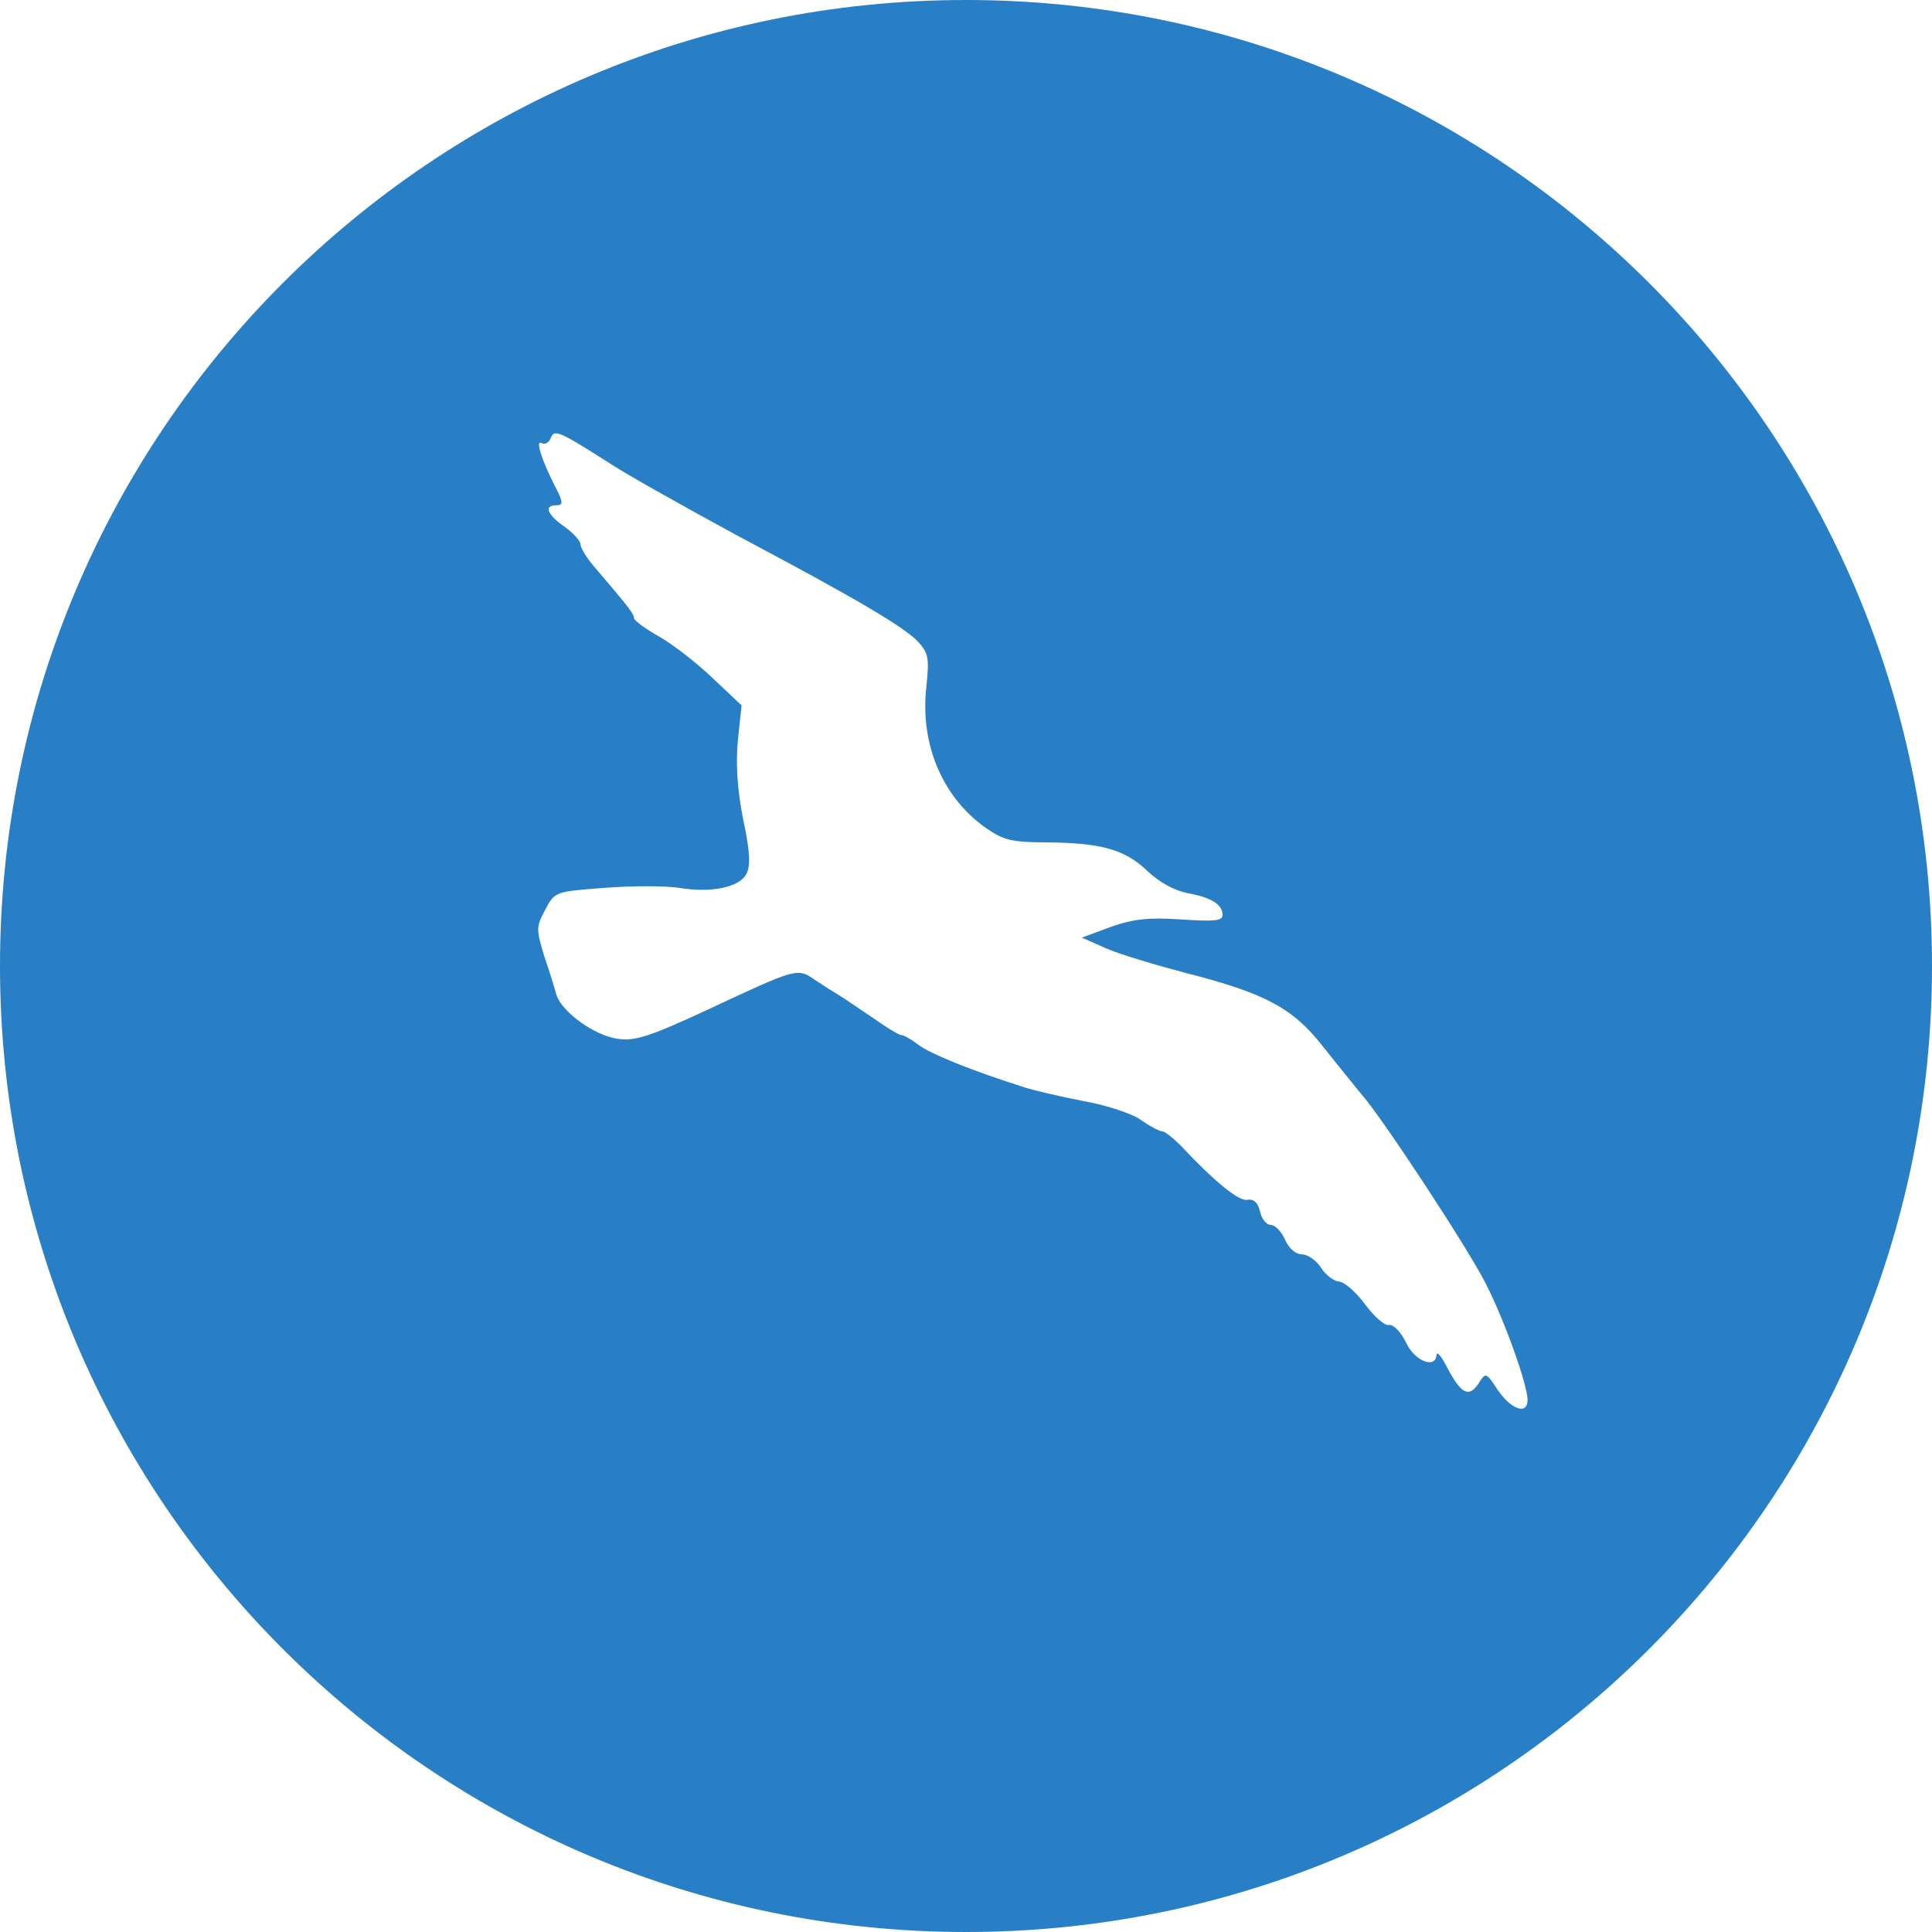 <?xml version="1.0" encoding="UTF-8"?> <svg xmlns="http://www.w3.org/2000/svg" width="60" height="60" viewBox="0 0 60 60" fill="none"><path d="M30 0C46.569 0 60 13.431 60 30C60 46.569 46.569 60 30 60C13.431 60 0 46.569 0 30C0 13.431 13.431 0 30 0ZM19.025 14.446C17.331 13.366 17.214 13.316 17.098 13.615C17.048 13.748 16.915 13.815 16.832 13.765C16.616 13.632 16.799 14.23 17.215 15.06C17.497 15.592 17.497 15.692 17.281 15.692C16.883 15.692 16.982 15.974 17.53 16.356C17.813 16.556 18.028 16.806 18.028 16.905C18.029 17.022 18.245 17.371 18.527 17.686C19.507 18.833 19.69 19.065 19.69 19.198C19.691 19.265 20.04 19.53 20.488 19.779C20.92 20.029 21.668 20.611 22.149 21.076L23.03 21.906L22.914 23.003C22.848 23.751 22.897 24.516 23.08 25.446C23.296 26.459 23.312 26.891 23.18 27.141C22.964 27.556 22.099 27.739 21.086 27.573C20.654 27.507 19.607 27.507 18.776 27.573C17.231 27.69 17.231 27.689 16.932 28.254C16.649 28.786 16.649 28.853 16.898 29.684C17.065 30.165 17.231 30.714 17.281 30.896C17.448 31.428 18.46 32.159 19.175 32.259C19.723 32.342 20.172 32.192 21.967 31.361C24.741 30.065 24.758 30.049 25.307 30.431C25.556 30.597 25.872 30.797 26.038 30.896C26.188 30.98 26.653 31.311 27.085 31.594C27.5 31.892 27.914 32.142 27.981 32.143C28.064 32.143 28.298 32.275 28.514 32.441C28.879 32.724 30.192 33.255 31.82 33.77C32.136 33.87 32.984 34.07 33.698 34.203C34.412 34.336 35.209 34.601 35.459 34.801C35.725 34.984 36.008 35.134 36.091 35.134C36.174 35.134 36.423 35.333 36.672 35.582C37.718 36.695 38.466 37.31 38.732 37.261C38.932 37.227 39.065 37.343 39.132 37.626C39.182 37.858 39.331 38.041 39.464 38.041C39.597 38.041 39.796 38.241 39.912 38.507C40.028 38.773 40.245 38.955 40.428 38.955C40.61 38.955 40.876 39.138 41.025 39.37C41.175 39.603 41.425 39.786 41.591 39.803C41.74 39.803 42.106 40.119 42.389 40.501C42.671 40.883 43.003 41.181 43.136 41.148C43.285 41.132 43.502 41.365 43.668 41.697C43.934 42.279 44.599 42.528 44.615 42.062C44.632 41.963 44.781 42.145 44.947 42.477C45.379 43.292 45.612 43.408 45.911 42.977C46.144 42.611 46.143 42.611 46.509 43.159C46.924 43.774 47.44 43.956 47.44 43.475C47.439 43.009 46.725 40.999 46.144 39.869C45.595 38.773 42.887 34.651 42.256 33.953C42.056 33.704 41.524 33.056 41.092 32.508C40.161 31.312 39.298 30.846 36.822 30.215C35.875 29.966 34.761 29.633 34.346 29.45L33.599 29.118L34.495 28.786C35.209 28.537 35.658 28.487 36.688 28.554C37.685 28.62 37.969 28.603 37.969 28.42C37.968 28.088 37.619 27.872 36.889 27.739C36.473 27.656 36.007 27.407 35.625 27.041C34.927 26.377 34.196 26.177 32.502 26.16C31.439 26.16 31.172 26.094 30.641 25.729C29.295 24.798 28.58 23.153 28.763 21.392C28.862 20.428 28.846 20.295 28.497 19.913C28.032 19.448 26.669 18.634 22.848 16.606C21.352 15.792 19.624 14.829 19.025 14.446Z" fill="#287FC6"></path></svg> 